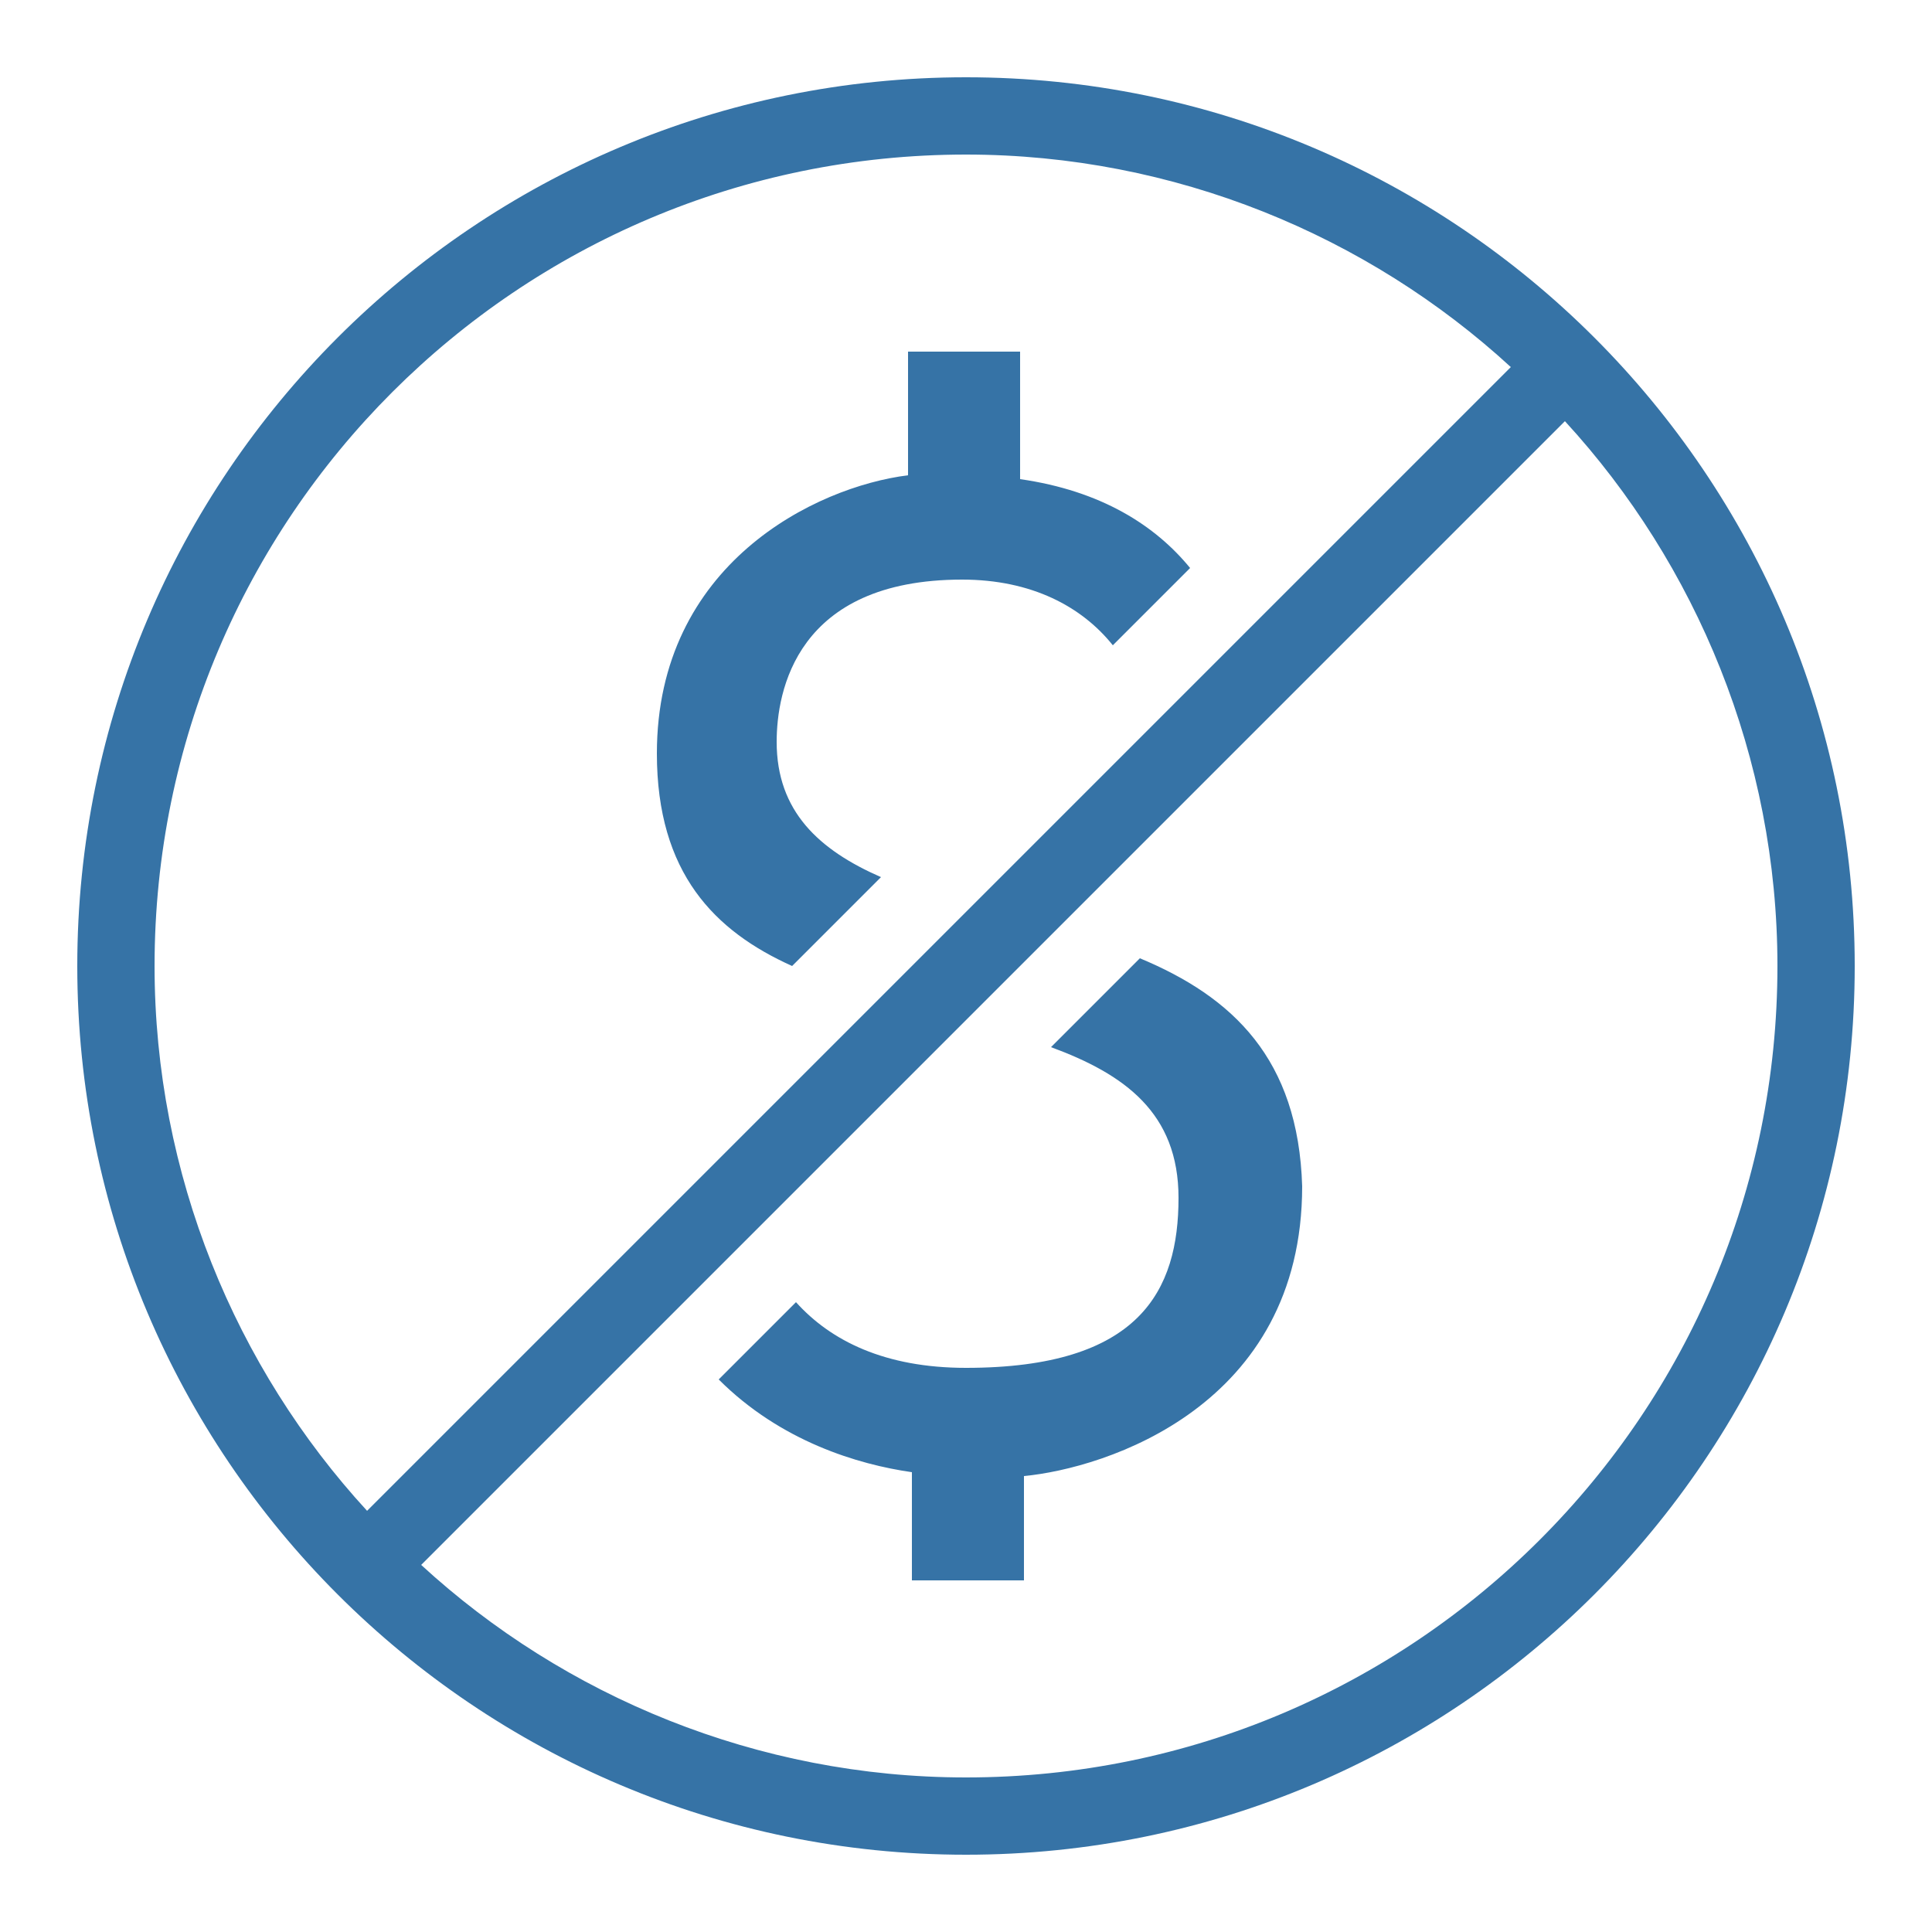 <?xml version="1.0" encoding="utf-8"?>
<!-- Generator: Adobe Illustrator 23.0.4, SVG Export Plug-In . SVG Version: 6.00 Build 0)  -->
<svg version="1.1" id="Layer_1" xmlns="http://www.w3.org/2000/svg" xmlns:xlink="http://www.w3.org/1999/xlink" x="0px" y="0px"
	 viewBox="0 0 50 50" style="enable-background:new 0 0 50 50;" xml:space="preserve">
<style type="text/css">
	.st0{fill:#3673A6;}
</style>
<g>
	<g>
		<path class="st0" d="M26.4,12.4V9.1h-2.9v3.2c-2.4,0.3-6.5,2.3-6.5,7.2c0,3.1,1.5,4.6,3.5,5.5l2.3-2.3c-1.6-0.7-2.7-1.7-2.7-3.5
			c0-1.3,0.5-4.2,4.8-4.2c1.8,0,3.1,0.7,3.9,1.7l2-2C29.9,13.6,28.5,12.7,26.4,12.4z M29.5,24.8l-2.3,2.3c1.9,0.7,3.3,1.7,3.3,3.9
			c0,2.4-1,4.4-5.5,4.4c-2.1,0-3.5-0.7-4.4-1.7l-2,2c1.6,1.6,3.6,2.2,5,2.4v2.8h2.9v-2.7c2.1-0.2,7.2-1.8,7.2-7.5
			C33.6,27.4,31.9,25.8,29.5,24.8z M25,2C12.3,2,2,12.3,2,25c0,12.7,10.3,23,23,23c12.7,0,23-10.3,23-23C48,12.3,37.7,2,25,2z M4,25
			C4,13.4,13.4,4,25,4c5.4,0,10.4,2.1,14.1,5.5L9.5,39.1C6.1,35.4,4,30.4,4,25z M25,46c-5.4,0-10.4-2.1-14.1-5.5l29.6-29.6
			C43.9,14.6,46,19.6,46,25C46,36.6,36.6,46,25,46z"/>
	</g>
</g>
</svg>
